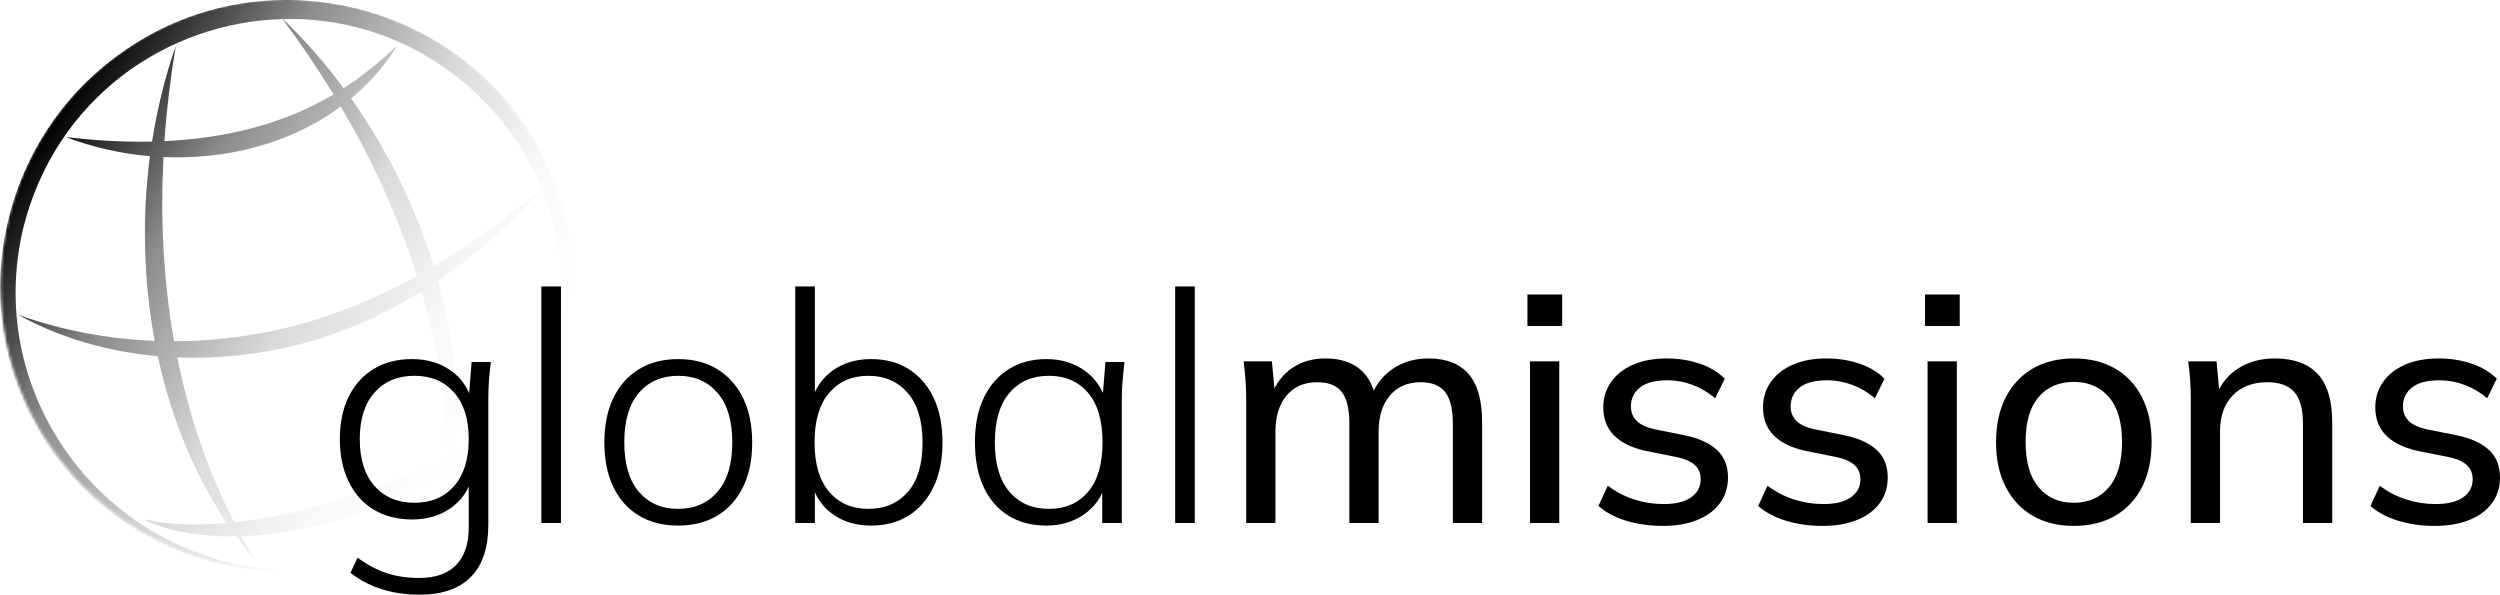 <svg xmlns="http://www.w3.org/2000/svg" xmlns:xlink="http://www.w3.org/1999/xlink" id="Layer_2" data-name="Layer 2" viewBox="0 0 855.611 203.526"><defs><style>      .cls-1 {        mask: url(#mask);      }      .cls-2 {        fill: url(#linear-gradient);      }      .cls-2, .cls-3 {        stroke-width: 0px;      }      .cls-3 {        fill: #000;      }    </style><linearGradient id="linear-gradient" x1="-590.123" y1="-469.647" x2="-393.913" y2="-469.647" gradientTransform="translate(253.743 759.763) rotate(33.121)" gradientUnits="userSpaceOnUse"><stop offset="0" stop-color="#fff"></stop><stop offset=".269" stop-color="rgba(172, 172, 172, .676)" stop-opacity=".676"></stop><stop offset=".533" stop-color="rgba(98, 98, 98, .387)" stop-opacity=".387"></stop><stop offset=".75" stop-color="rgba(45, 45, 45, .177)" stop-opacity=".177"></stop><stop offset=".911" stop-color="rgba(12, 12, 12, .049)" stop-opacity=".049"></stop><stop offset="1" stop-color="#000" stop-opacity="0"></stop></linearGradient><mask id="mask" x="0" y="-.535" width="196.75" height="196.232" maskUnits="userSpaceOnUse"><circle class="cls-2" cx="98.287" cy="97.581" r="98.105"></circle></mask></defs><g id="Layer_1-2" data-name="Layer 1"><g class="cls-1"><g><path class="cls-3" d="M189.709,61.415C166.174,2.513,92.136-18.761,40.841,18.598.844,47.183-11.88,102.527,12.106,145.503c16.851,30.95,51.299,51.06,86.555,49.71-60.484-1.745-104.717-58.018-90.713-117.121C19.002,33.75,57.062,7.588,96.704,6.528c-.13-.174-.257-.351-.387-.525.18.171.354.35.533.522,24.68-.622,49.96,8.48,69.709,29.005,30.269,31.574,34.399,80.389,10.629,116.974-7.851,11.976-18.229,22.153-30.435,29.813l3.731-2.182c11.193-6.649,20.918-15.831,28.533-26.388,18.958-26.7,23.033-61.974,10.693-92.333Z"></path><path class="cls-3" d="M96.704,6.528c6.181,8.299,12.021,16.904,17.431,25.779-17.617,10.487-37.573,15.056-57.859,15.994.756-10.937,2.072-21.828,3.885-32.587-3.643,10.47-6.349,21.471-8.118,32.735-9.86.216-19.765-.384-29.486-1.541,9.089,3.491,18.848,5.688,28.766,6.541-2.734,20.839-2.252,42.445,1.624,63.207-15.932-.619-31.77-3.567-46.787-8.943,14.697,8.105,31.101,12.696,47.845,14.188,3.916,18.134,10.457,35.506,19.75,51.008,1.211,2.063,2.495,4.081,3.825,6.064-9.48.826-19.064.888-28.419-1.26,6.579,3.364,14.113,4.803,21.456,5.48,0,0,4.464.348,4.464.348,0,0,4.468.027,4.468.027.413,0,.826-.013,1.238-.018,2.042,2.792,4.174,5.513,6.373,8.163-1.543-2.721-3.045-5.45-4.504-8.192,15.315-.449,30.487-4.123,44.823-9.39,8.806-3.299,17.375-7.28,25.632-11.832-.012,4.171-.116,8.353-.287,12.558,1.002-4.536,1.846-9.131,2.454-13.764,9.06-5.141,17.726-10.977,25.883-17.38-5.411,2.366-10.636,4.972-15.857,7.551-3.152,1.419-6.29,2.841-9.42,4.271.102-1.175.192-2.352.258-3.531,1.203-18.536-1.083-37.498-6.182-55.88,13.105-8.837,24.986-19.515,35.201-31.411-11.555,9.702-23.763,18.695-36.672,26.382-6.284-20.459-16.035-40.065-28.332-57.409,2.099-1.75,4.126-3.604,6.048-5.592,3.711-3.758,6.895-7.985,9.687-12.381-5.787,5.324-11.729,10.274-18.279,14.47-6.338-8.539-13.293-16.488-20.763-23.659-.179-.172-.353-.351-.533-.522.13.174.257.351.387.525ZM152.173,140.626c.522,5.41.794,10.804.893,16.207-1.206.556-2.419,1.106-3.62,1.668-7.723,3.18-16.239,6.768-24.173,9.509-.992.406-3.048,1.115-4.077,1.406-4.004,1.17-8.334,2.785-12.366,3.739,0,0-8.328,2.16-8.328,2.16-5.525,1.175-11.288,2.292-16.91,3.046-1.139.131-2.281.253-3.424.368-2.945-5.797-5.672-11.683-8.089-17.753-4.993-12.553-8.748-25.49-11.414-38.648,14.244.574,28.602-1.036,42.245-4.598,14.608-3.843,28.526-10.015,41.381-17.949,3.84,13.318,6.538,26.962,7.883,40.845ZM142.676,94.437c-13.08,7.255-26.867,13.119-41.447,16.926-13.539,3.568-27.581,5.394-41.628,5.419-3.699-20.719-4.741-41.931-3.651-63.026,21.566.932,43.505-4.572,60.676-17.293,10.789,18.324,19.718,37.755,26.05,57.974Z"></path></g></g><g><path class="cls-3" d="M143.591,203.526c-4.621,0-8.93-.624-12.926-1.87-3.998-1.248-7.572-3.118-10.725-5.61l2.42-5.17c2.346,1.686,4.602,3.025,6.765,4.015,2.163.99,4.417,1.722,6.765,2.2,2.347.476,4.877.715,7.59.715,5.572,0,9.791-1.485,12.65-4.455,2.86-2.97,4.291-7.243,4.291-12.815v-17.49h1.209c-1.174,4.62-3.63,8.233-7.369,10.835-3.74,2.604-8.141,3.905-13.201,3.905s-9.442-1.117-13.145-3.355c-3.703-2.236-6.564-5.426-8.58-9.57-2.018-4.143-3.025-9.001-3.025-14.575s1.008-10.412,3.025-14.52c2.016-4.106,4.877-7.277,8.58-9.515,3.702-2.236,8.085-3.355,13.145-3.355s9.461,1.303,13.201,3.905c3.739,2.604,6.195,6.252,7.369,10.945l-1.209-1.21.989-12.65h6.601c-.295,2.127-.515,4.218-.66,6.27-.148,2.054-.221,4.07-.221,6.05v43.34c0,7.92-1.998,13.896-5.994,17.93-3.998,4.032-9.846,6.05-17.545,6.05ZM141.831,172.066c5.72,0,10.247-1.906,13.585-5.72,3.336-3.812,5.006-9.166,5.006-16.06,0-6.82-1.67-12.136-5.006-15.95-3.338-3.812-7.865-5.72-13.585-5.72s-10.268,1.908-13.64,5.72c-3.374,3.814-5.061,9.13-5.061,15.95,0,6.894,1.687,12.248,5.061,16.06,3.372,3.814,7.92,5.72,13.64,5.72Z"></path><path class="cls-3" d="M185.279,178.997v-80.96h6.71v80.96h-6.71Z"></path><path class="cls-3" d="M232.029,179.876c-5.135,0-9.59-1.136-13.365-3.41-3.777-2.272-6.693-5.536-8.745-9.79-2.054-4.252-3.08-9.35-3.08-15.29,0-5.866,1.026-10.926,3.08-15.18,2.052-4.252,4.968-7.535,8.745-9.845,3.775-2.31,8.268-3.465,13.475-3.465,5.133,0,9.588,1.155,13.365,3.465,3.776,2.31,6.71,5.593,8.801,9.845,2.09,4.254,3.135,9.35,3.135,15.29,0,5.868-1.045,10.928-3.135,15.18-2.091,4.254-5.024,7.518-8.801,9.79-3.777,2.274-8.27,3.41-13.475,3.41ZM232.029,174.157c5.646,0,10.156-1.942,13.529-5.83,3.373-3.886,5.061-9.532,5.061-16.94s-1.688-13.052-5.061-16.94c-3.373-3.886-7.848-5.83-13.42-5.83-5.647,0-10.139,1.944-13.475,5.83-3.338,3.888-5.005,9.534-5.005,16.94s1.667,13.054,5.005,16.94c3.336,3.888,7.791,5.83,13.365,5.83Z"></path><path class="cls-3" d="M298.138,179.876c-5.134,0-9.515-1.301-13.145-3.905-3.631-2.602-6.069-6.215-7.315-10.835h1.21v13.86h-6.71v-80.96h6.71v39.49h-1.21c1.246-4.546,3.685-8.121,7.315-10.725,3.63-2.603,8.011-3.905,13.145-3.905,4.986,0,9.295,1.155,12.926,3.465,3.629,2.31,6.451,5.574,8.469,9.79,2.017,4.218,3.025,9.333,3.025,15.345,0,5.868-1.027,10.928-3.08,15.18-2.054,4.254-4.895,7.518-8.525,9.79-3.629,2.274-7.902,3.41-12.814,3.41ZM297.148,174.157c5.646,0,10.156-1.925,13.53-5.775,3.372-3.85,5.06-9.477,5.06-16.885s-1.688-13.071-5.06-16.995c-3.374-3.922-7.884-5.885-13.53-5.885-5.574,0-10.028,1.944-13.365,5.83-3.338,3.888-5.004,9.534-5.004,16.94s1.666,13.054,5.004,16.94c3.337,3.888,7.791,5.83,13.365,5.83Z"></path><path class="cls-3" d="M358.087,179.876c-4.988,0-9.314-1.136-12.98-3.41-3.668-2.272-6.49-5.536-8.47-9.79-1.979-4.252-2.97-9.35-2.97-15.29s1.007-11.017,3.024-15.235c2.017-4.216,4.857-7.48,8.525-9.79,3.666-2.31,7.956-3.465,12.87-3.465,5.06,0,9.441,1.32,13.145,3.96,3.702,2.64,6.141,6.234,7.315,10.78h-1.32l1.101-13.75h6.489c-.22,2.127-.423,4.218-.604,6.27-.184,2.054-.275,4.07-.275,6.05v42.79h-6.71v-13.75h1.21c-1.174,4.548-3.613,8.123-7.314,10.725-3.704,2.604-8.049,3.905-13.035,3.905ZM358.967,174.157c5.646,0,10.12-1.942,13.42-5.83,3.3-3.886,4.95-9.532,4.95-16.94s-1.65-13.052-4.95-16.94c-3.3-3.886-7.774-5.83-13.42-5.83s-10.14,1.944-13.476,5.83c-3.338,3.888-5.004,9.534-5.004,16.94s1.666,13.054,5.004,16.94c3.336,3.888,7.828,5.83,13.476,5.83Z"></path><path class="cls-3" d="M402.196,178.997v-80.96h6.71v80.96h-6.71Z"></path><path class="cls-3" d="M426.505,178.997v-42.24c0-2.126-.074-4.29-.22-6.49-.147-2.2-.368-4.4-.66-6.6h9.681l1.1,11.88h-1.32c1.467-4.106,3.812-7.277,7.04-9.515,3.226-2.236,7.076-3.355,11.55-3.355,4.547,0,8.286,1.083,11.221,3.245,2.932,2.164,4.912,5.555,5.939,10.175h-1.65c1.393-4.106,3.851-7.37,7.371-9.79,3.52-2.42,7.625-3.63,12.319-3.63,6.086,0,10.67,1.779,13.75,5.335,3.08,3.558,4.62,9.075,4.62,16.555v34.43h-10.01v-33.88c0-5.06-.881-8.708-2.641-10.945-1.76-2.236-4.547-3.355-8.359-3.355-4.475,0-7.994,1.523-10.561,4.565-2.567,3.044-3.85,7.169-3.85,12.375v31.24h-10.01v-33.88c0-5.06-.863-8.708-2.586-10.945-1.723-2.236-4.528-3.355-8.414-3.355-4.475,0-7.976,1.523-10.506,4.565-2.529,3.044-3.795,7.169-3.795,12.375v31.24h-10.01Z"></path><path class="cls-3" d="M522.755,111.566v-10.78h11.879v10.78h-11.879ZM523.634,178.997v-55.33h10.011v55.33h-10.011Z"></path><path class="cls-3" d="M569.064,179.987c-4.474,0-8.635-.588-12.484-1.76s-7.023-2.86-9.516-5.06l3.19-6.93c2.712,2.054,5.701,3.613,8.965,4.675,3.263,1.064,6.617,1.595,10.065,1.595,4.18,0,7.351-.77,9.515-2.31,2.162-1.54,3.245-3.592,3.245-6.16,0-2.052-.697-3.702-2.09-4.95-1.395-1.246-3.594-2.162-6.6-2.75l-10.451-2.09c-4.693-1.1-8.232-2.877-10.614-5.335-2.384-2.456-3.575-5.627-3.575-9.515,0-3.226.88-6.105,2.641-8.635,1.76-2.53,4.271-4.51,7.534-5.94,3.263-1.43,7.095-2.145,11.495-2.145,4.032,0,7.791.587,11.275,1.76,3.482,1.174,6.361,2.898,8.635,5.17l-3.3,6.71c-2.274-1.98-4.823-3.501-7.646-4.565-2.824-1.062-5.703-1.595-8.635-1.595-4.254,0-7.408.825-9.46,2.475-2.054,1.65-3.08,3.795-3.08,6.435,0,1.98.622,3.613,1.87,4.895,1.246,1.284,3.262,2.255,6.05,2.915l10.45,2.09c4.912,1.028,8.616,2.714,11.109,5.06,2.492,2.348,3.74,5.464,3.74,9.35,0,3.448-.935,6.418-2.805,8.91-1.87,2.494-4.474,4.4-7.811,5.72-3.338,1.32-7.242,1.98-11.715,1.98Z"></path><path class="cls-3" d="M623.734,179.987c-4.475,0-8.635-.588-12.484-1.76-3.851-1.172-7.023-2.86-9.516-5.06l3.189-6.93c2.713,2.054,5.701,3.613,8.965,4.675,3.263,1.064,6.617,1.595,10.065,1.595,4.181,0,7.351-.77,9.515-2.31,2.162-1.54,3.246-3.592,3.246-6.16,0-2.052-.698-3.702-2.09-4.95-1.395-1.246-3.595-2.162-6.601-2.75l-10.45-2.09c-4.693-1.1-8.232-2.877-10.615-5.335-2.384-2.456-3.574-5.627-3.574-9.515,0-3.226.879-6.105,2.64-8.635,1.76-2.53,4.271-4.51,7.534-5.94,3.263-1.43,7.096-2.145,11.496-2.145,4.031,0,7.791.587,11.274,1.76,3.482,1.174,6.361,2.898,8.636,5.17l-3.301,6.71c-2.273-1.98-4.822-3.501-7.645-4.565-2.824-1.062-5.703-1.595-8.635-1.595-4.254,0-7.408.825-9.461,2.475-2.053,1.65-3.08,3.795-3.08,6.435,0,1.98.623,3.613,1.871,4.895,1.246,1.284,3.262,2.255,6.049,2.915l10.451,2.09c4.912,1.028,8.615,2.714,11.109,5.06,2.492,2.348,3.74,5.464,3.74,9.35,0,3.448-.936,6.418-2.805,8.91-1.871,2.494-4.475,4.4-7.811,5.72-3.338,1.32-7.242,1.98-11.715,1.98Z"></path><path class="cls-3" d="M658.824,111.566v-10.78h11.879v10.78h-11.879ZM659.703,178.997v-55.33h10.011v55.33h-10.011Z"></path><path class="cls-3" d="M709.753,179.987c-5.429,0-10.121-1.155-14.08-3.465-3.961-2.31-7.041-5.61-9.24-9.9-2.2-4.29-3.301-9.367-3.301-15.235,0-5.94,1.101-11.055,3.301-15.345,2.199-4.29,5.279-7.59,9.24-9.9,3.959-2.31,8.651-3.465,14.08-3.465s10.137,1.155,14.135,3.465c3.996,2.31,7.076,5.61,9.24,9.9,2.162,4.29,3.244,9.369,3.244,15.235,0,5.94-1.082,11.055-3.244,15.345-2.164,4.29-5.244,7.59-9.24,9.9-3.998,2.31-8.709,3.465-14.135,3.465ZM709.753,172.066c4.985,0,8.981-1.76,11.989-5.28,3.007-3.52,4.511-8.69,4.511-15.51s-1.504-11.952-4.511-15.4c-3.008-3.446-7.004-5.17-11.989-5.17-5.061,0-9.076,1.724-12.046,5.17-2.97,3.448-4.454,8.58-4.454,15.4s1.484,11.99,4.454,15.51,6.985,5.28,12.046,5.28Z"></path><path class="cls-3" d="M749.791,178.997v-42.24c0-2.126-.073-4.29-.22-6.49-.148-2.2-.368-4.4-.66-6.6h9.68l1.1,11.88h-1.319c1.687-4.18,4.29-7.37,7.81-9.57,3.521-2.2,7.627-3.3,12.32-3.3,6.526,0,11.439,1.779,14.74,5.335,3.3,3.558,4.949,9.075,4.949,16.555v34.43h-10.01v-33.88c0-5.06-.99-8.708-2.97-10.945-1.979-2.236-5.06-3.355-9.239-3.355-4.988,0-8.93,1.504-11.826,4.51-2.896,3.008-4.344,7.078-4.344,12.21v31.46h-10.011Z"></path><path class="cls-3" d="M833.281,179.987c-4.475,0-8.636-.588-12.485-1.76-3.851-1.172-7.022-2.86-9.515-5.06l3.189-6.93c2.713,2.054,5.701,3.613,8.965,4.675,3.262,1.064,6.617,1.595,10.064,1.595,4.181,0,7.352-.77,9.516-2.31,2.162-1.54,3.245-3.592,3.245-6.16,0-2.052-.698-3.702-2.09-4.95-1.394-1.246-3.595-2.162-6.601-2.75l-10.449-2.09c-4.694-1.1-8.233-2.877-10.615-5.335-2.385-2.456-3.575-5.627-3.575-9.515,0-3.226.88-6.105,2.64-8.635,1.76-2.53,4.271-4.51,7.535-5.94,3.262-1.43,7.096-2.145,11.495-2.145,4.032,0,7.791.587,11.274,1.76,3.482,1.174,6.361,2.898,8.636,5.17l-3.3,6.71c-2.273-1.98-4.823-3.501-7.645-4.565-2.824-1.062-5.703-1.595-8.636-1.595-4.254,0-7.407.825-9.46,2.475-2.054,1.65-3.08,3.795-3.08,6.435,0,1.98.622,3.613,1.87,4.895,1.246,1.284,3.263,2.255,6.05,2.915l10.45,2.09c4.912,1.028,8.616,2.714,11.11,5.06,2.492,2.348,3.74,5.464,3.74,9.35,0,3.448-.936,6.418-2.806,8.91-1.87,2.494-4.474,4.4-7.81,5.72-3.338,1.32-7.243,1.98-11.715,1.98Z"></path></g></g></svg>